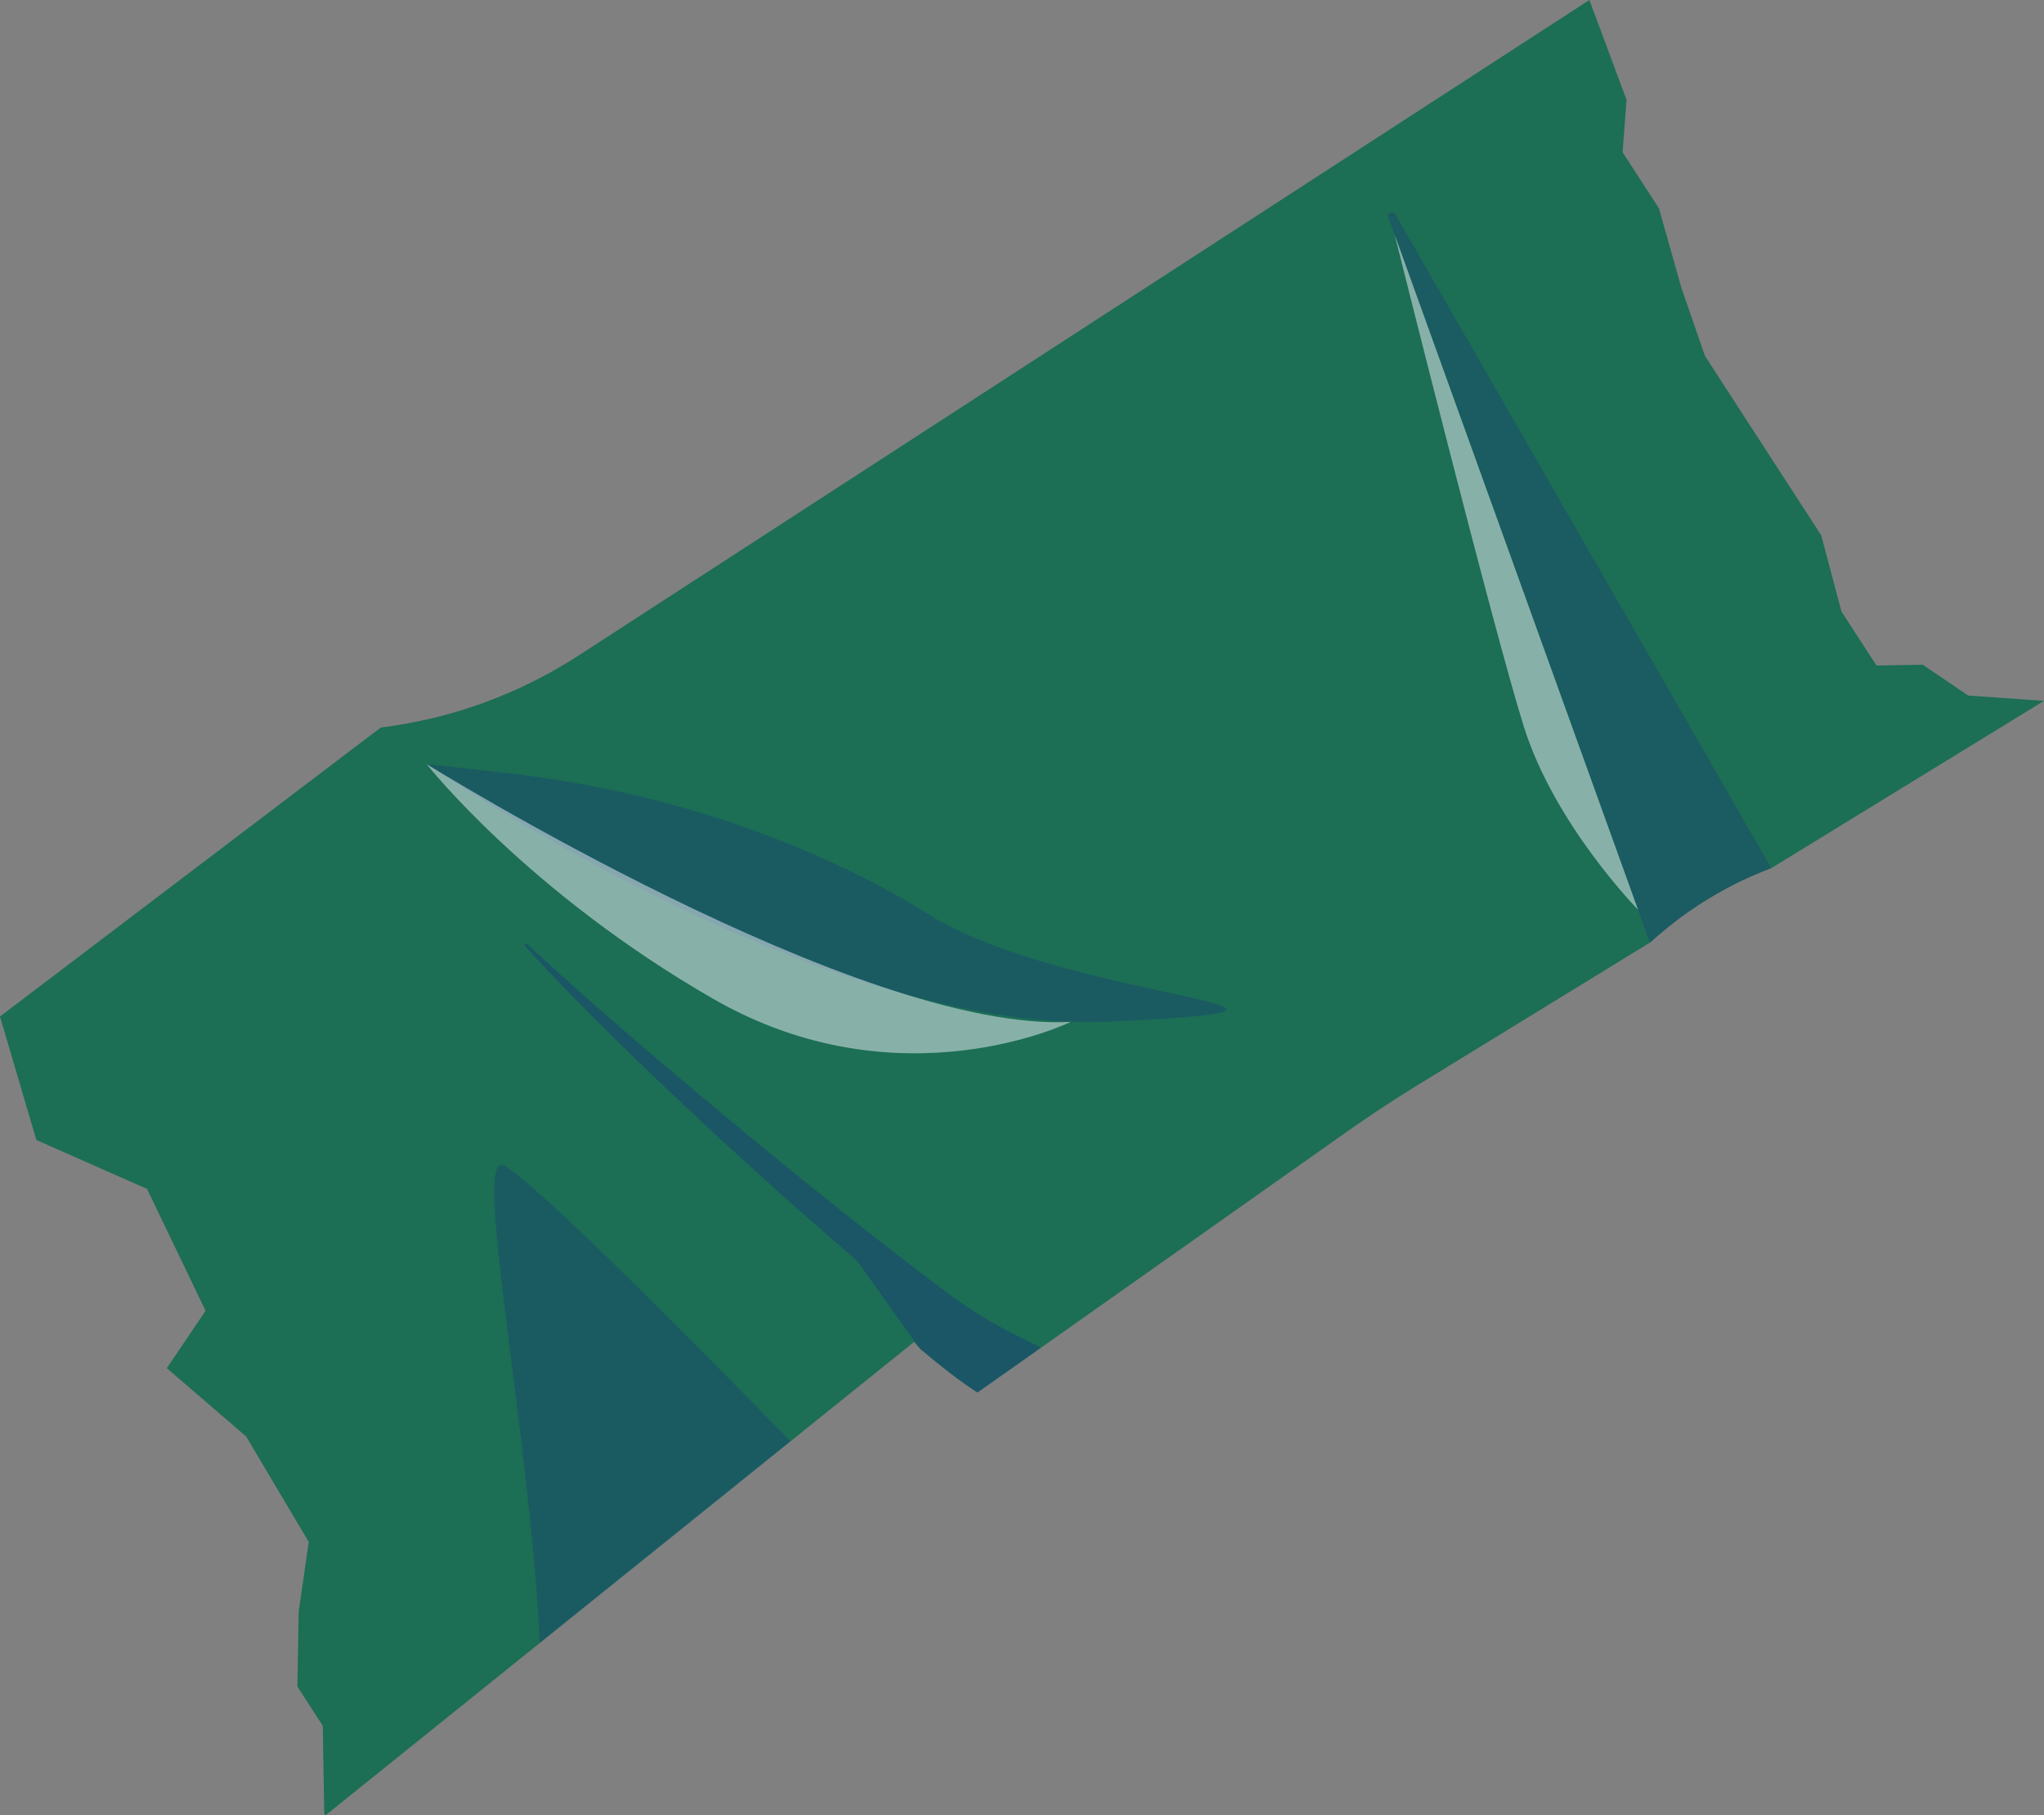 <?xml version="1.0" encoding="UTF-8" standalone="no"?><svg xmlns="http://www.w3.org/2000/svg" xmlns:xlink="http://www.w3.org/1999/xlink" fill="#000000" height="378.1" preserveAspectRatio="xMidYMid meet" version="1" viewBox="0.0 0.0 425.7 378.1" width="425.7" zoomAndPan="magnify"><rect x="0.0" y="0.0" width="425.7" height="378.1" fill="#808080" stroke="none"/><g id="change1_1"><path d="M409.92,144.87l15.77,1.11l-56.79,34.84c-5.23,1.96-10.23,4.49-14.91,7.52 c-2.92,1.89-5.71,3.97-8.35,6.25l-2.01,1.73l-48.29,29.62c-5.1,3.13-10.09,6.42-14.97,9.87l-63.63,44.93l-13.17,9.29 c-3.4-2.18-7.42-5.28-11.88-9.04c-0.02-0.02-0.08-0.08-0.14-0.17l-1.17-1.33l-0.23,0.18l-25.52,20.52l-52.21,42l-44.63,35.9 l-0.26-0.4c0,0,0,0,0-0.01l-0.31-18.25l-5.28-8.15l0.26-15.55l2.1-14.58l-13.04-21.97l-16.52-14.23l8.08-11.94l-12.2-25.39 L7.57,237.43L0,211.71l79.3-60.18c7.34-0.91,14.53-2.64,21.45-5.16c6.91-2.52,13.54-5.81,19.75-9.84L331.02,0l7.74,20.81l-0.83,10.9 l7.58,11.69l4.69,16.62l4.89,14.12l24.21,37.34l4.21,15.87l7.3,11.26l9.64-0.16L409.92,144.87z" fill="#056a4c" opacity="0.81"/></g><g fill="#1500a2" id="change2_1" opacity="0.3"><path d="M216.74,280.74l-13.17,9.29c-3.4-2.18-7.42-5.28-11.88-9.04 c-0.51-0.43-12.87-18.12-13.38-18.57c-26.51-22.75-54.87-49.7-69-65.45c-0.23-0.27,0.14-0.64,0.4-0.4 c21.42,20.02,63.1,54.5,87.81,72.87C207.42,276.8,214.77,279.32,216.74,280.74z" fill="inherit" opacity="0.73"/><path d="M290.56,44.56l78.34,136.26c-5.23,1.96-10.23,4.49-14.91,7.52 c-2.92,1.89-5.71,3.97-8.35,6.25l-2.01,1.73L289.16,45.25C288.85,44.38,290.05,43.78,290.56,44.56z" fill="inherit" opacity="0.57"/><path d="M104.71,160.9c22.55,2.5,44.66,8.21,65.44,17.33c7.74,3.4,15.61,7.38,22.85,11.97 c28.94,18.35,99.18,19.67,38.38,22.58S88.86,159.14,88.86,159.14L104.71,160.9z M105.07,242.79c-7.01-4.21,5.29,55.34,7.34,99.41 l52.21-42C164.62,300.2,114.79,248.63,105.07,242.79z" fill="inherit" opacity="0.56"/></g><g id="change3_1"><path d="M341.15,189.47c0,0-17.33-17.62-23.77-38.09S290.46,48.86,290.46,48.86L341.15,189.47z M148.58,208.06c38.81,22.3,74.43,4.77,74.43,4.77c-43.95,2.42-134.15-53.68-134.15-53.68S109.77,185.75,148.58,208.06z" fill="#f8f8ff" opacity="0.49"/></g></svg>
